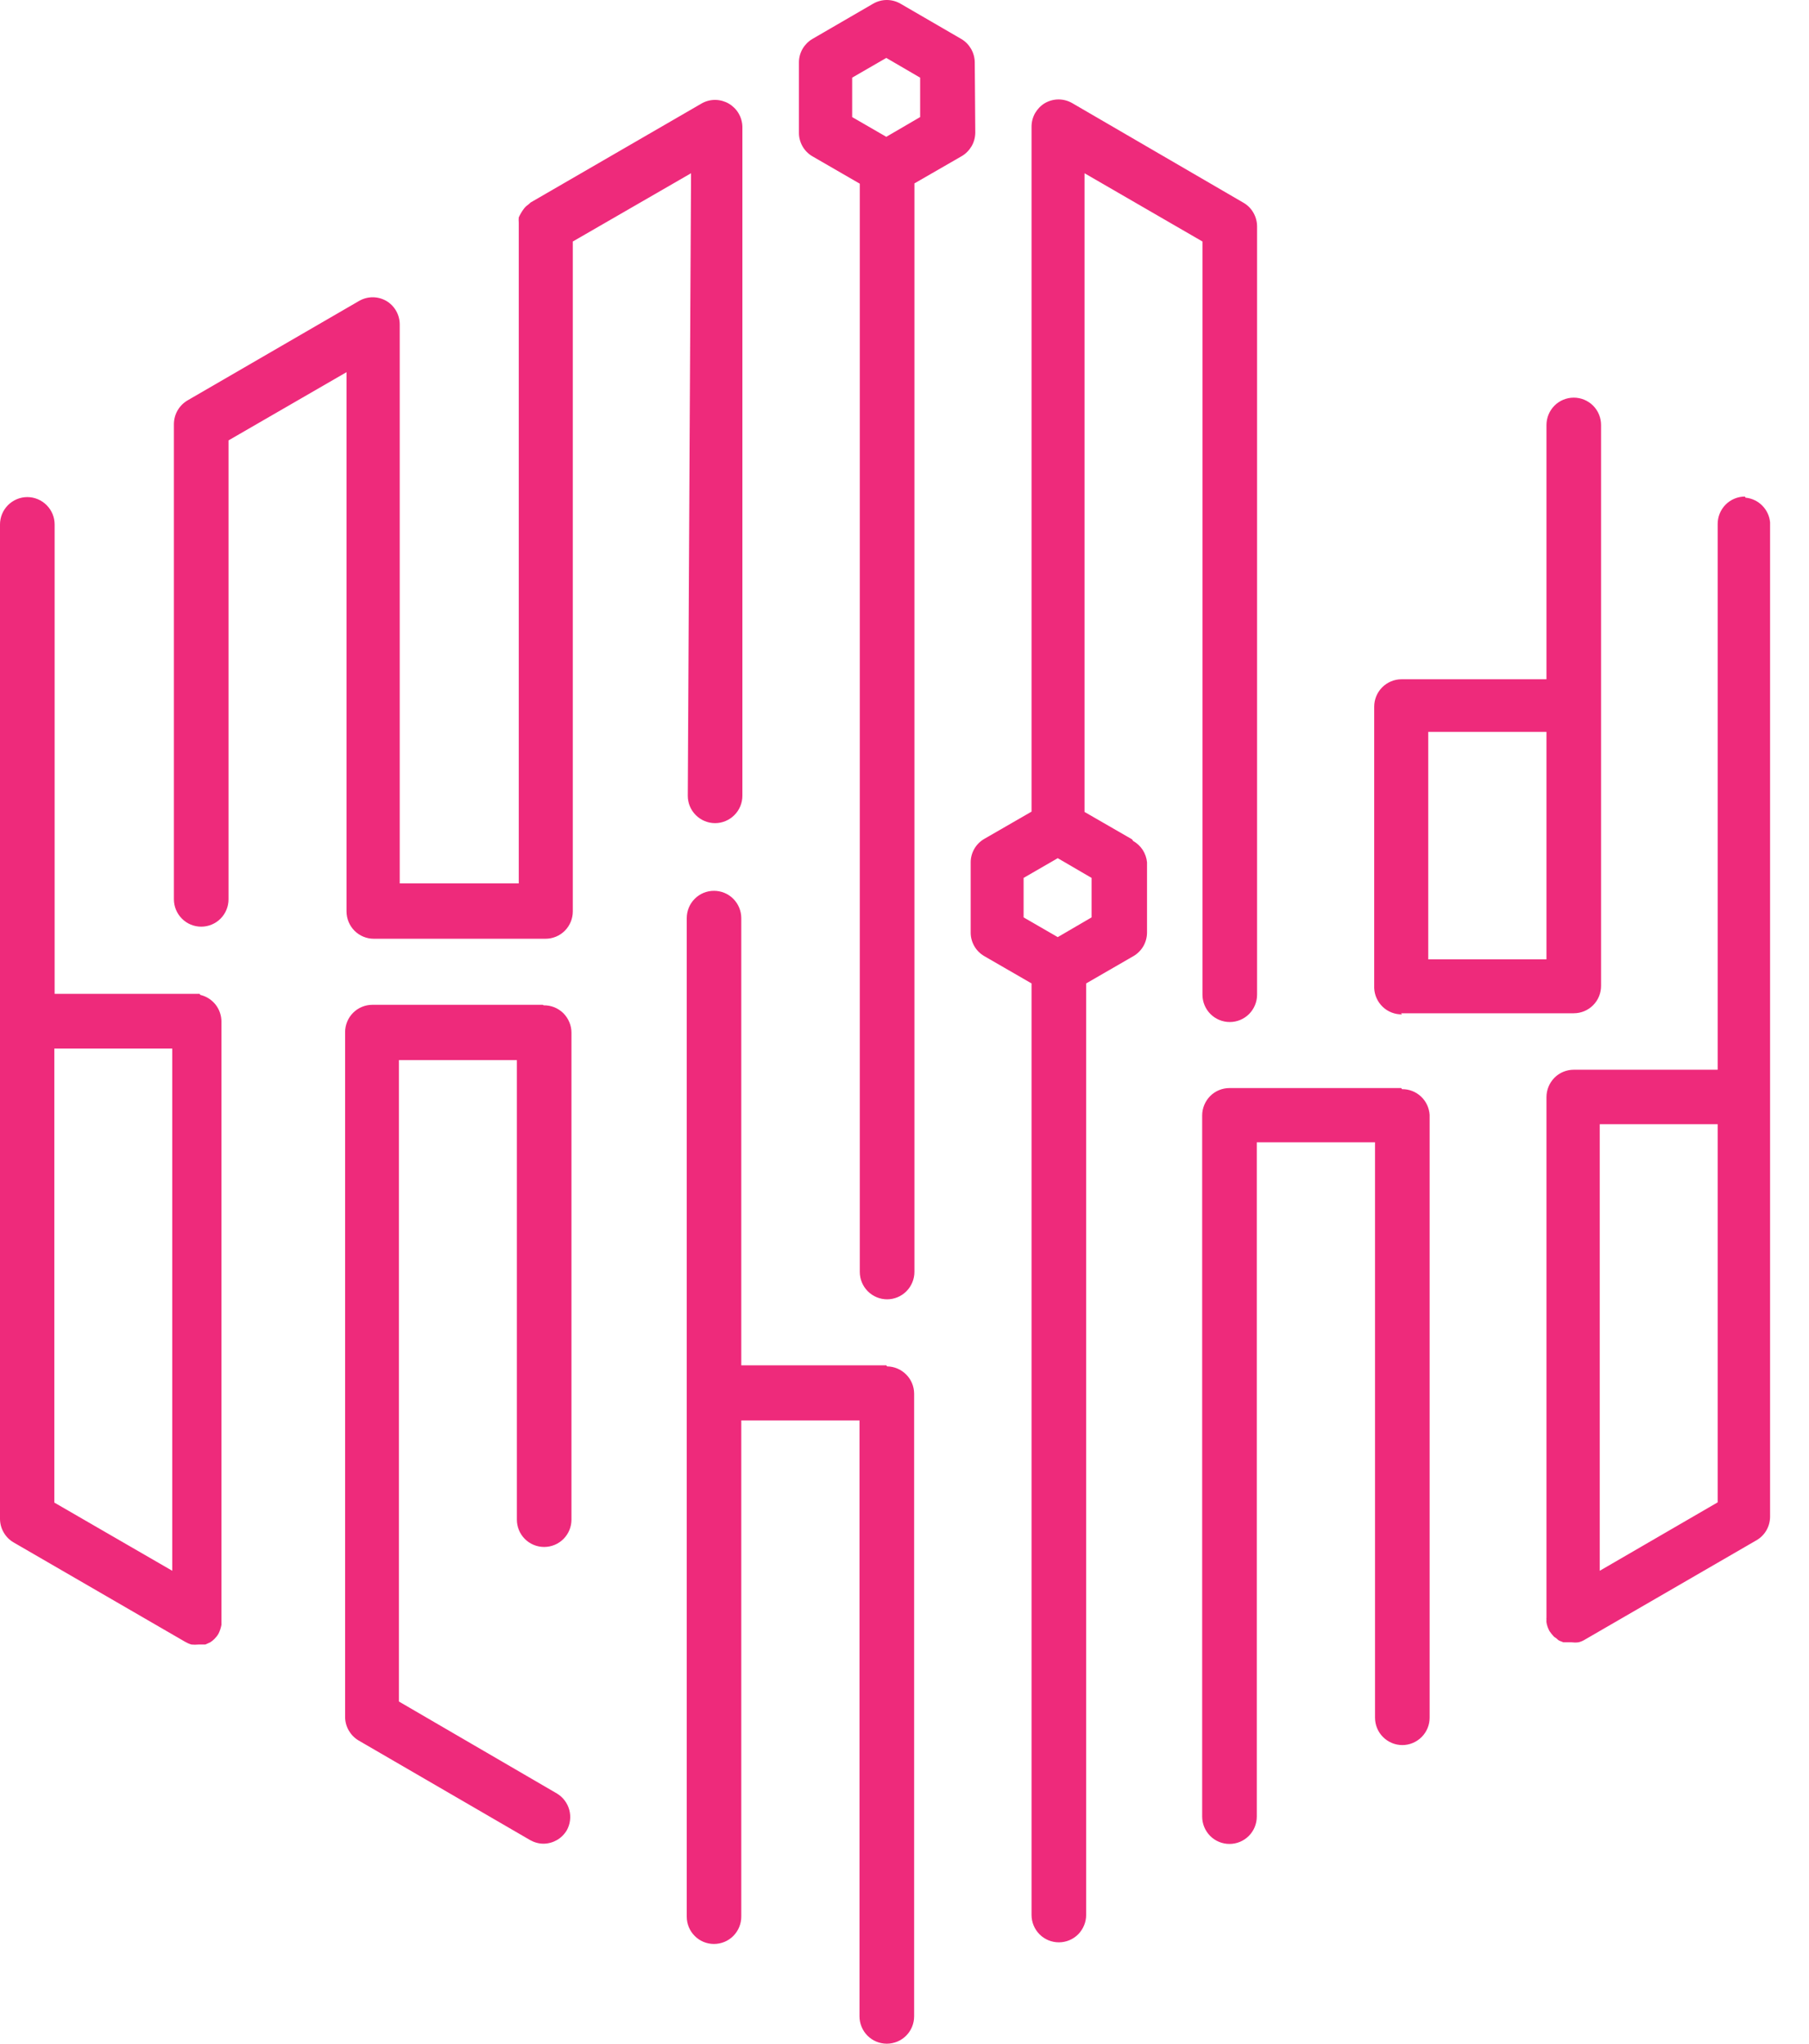 <svg width="31" height="35" viewBox="0 0 31 35" fill="none" xmlns="http://www.w3.org/2000/svg">
<path d="M16.704 1.067C16.703 0.986 16.681 0.907 16.641 0.837C16.601 0.768 16.544 0.709 16.474 0.668L15.431 0.063C15.36 0.022 15.279 0 15.197 0C15.115 0 15.034 0.022 14.963 0.063L13.92 0.668C13.851 0.709 13.793 0.768 13.753 0.837C13.713 0.907 13.691 0.986 13.691 1.067V2.278C13.691 2.358 13.713 2.437 13.753 2.507C13.793 2.577 13.851 2.635 13.92 2.676L14.734 3.146V21.782C14.734 21.907 14.783 22.026 14.871 22.114C14.959 22.202 15.078 22.252 15.202 22.252C15.326 22.252 15.445 22.202 15.533 22.114C15.62 22.026 15.67 21.907 15.67 21.782V3.141L16.484 2.672C16.553 2.631 16.61 2.572 16.651 2.502C16.691 2.433 16.712 2.353 16.713 2.273L16.704 1.067ZM15.768 2.005L15.188 2.343L14.603 2.005V1.33L15.188 0.992L15.768 1.33V2.005ZM3.42 17.02H0.936V8.982C0.936 8.858 0.887 8.739 0.799 8.651C0.711 8.563 0.592 8.513 0.468 8.513C0.344 8.513 0.225 8.563 0.137 8.651C0.049 8.739 0 8.858 0 8.982V26.015C0.001 26.095 0.022 26.174 0.063 26.244C0.103 26.314 0.16 26.372 0.229 26.413L3.172 28.117C3.206 28.137 3.242 28.153 3.28 28.164C3.32 28.168 3.361 28.168 3.402 28.164H3.439H3.519L3.603 28.126C3.628 28.11 3.652 28.091 3.673 28.07C3.7 28.043 3.724 28.013 3.743 27.981C3.768 27.932 3.785 27.88 3.795 27.826C3.795 27.826 3.795 27.826 3.795 27.788C3.795 27.751 3.795 27.765 3.795 27.751V17.499C3.795 17.392 3.76 17.289 3.695 17.206C3.629 17.122 3.537 17.063 3.434 17.039L3.42 17.02ZM2.952 26.901L0.931 25.733V17.958H2.952V26.901ZM24.008 17.353H26.969C27.093 17.353 27.212 17.304 27.3 17.216C27.388 17.128 27.437 17.008 27.437 16.884V7.279C27.437 7.155 27.388 7.035 27.3 6.947C27.212 6.859 27.093 6.81 26.969 6.81C26.845 6.81 26.726 6.859 26.638 6.947C26.551 7.035 26.501 7.155 26.501 7.279V11.633H24.017C23.893 11.633 23.774 11.683 23.686 11.771C23.598 11.859 23.549 11.978 23.549 12.103V16.922C23.554 17.044 23.607 17.16 23.696 17.244C23.785 17.329 23.904 17.374 24.026 17.372L24.008 17.353ZM24.475 12.534H26.501V16.429H24.475V12.534ZM29.903 8.504C29.779 8.504 29.66 8.553 29.572 8.641C29.484 8.729 29.435 8.849 29.435 8.973V18.32H26.969C26.845 18.32 26.726 18.369 26.638 18.457C26.551 18.545 26.501 18.665 26.501 18.789V27.704C26.499 27.716 26.499 27.729 26.501 27.741C26.499 27.755 26.499 27.77 26.501 27.784C26.509 27.836 26.527 27.887 26.553 27.934C26.575 27.967 26.6 27.998 26.628 28.028L26.679 28.065C26.691 28.079 26.705 28.09 26.721 28.098L26.791 28.126H26.834H26.932C26.971 28.131 27.01 28.131 27.049 28.126C27.088 28.117 27.126 28.101 27.161 28.079L30.104 26.376C30.173 26.335 30.231 26.277 30.271 26.207C30.311 26.137 30.332 26.058 30.333 25.977V8.945C30.323 8.836 30.275 8.735 30.198 8.658C30.122 8.581 30.02 8.533 29.912 8.523L29.903 8.504ZM29.435 25.729L27.414 26.901V19.253H29.435V25.729ZM24.012 18.634H21.069C20.945 18.634 20.826 18.683 20.738 18.771C20.651 18.86 20.601 18.979 20.601 19.103V31.11C20.601 31.235 20.651 31.354 20.738 31.442C20.826 31.53 20.945 31.579 21.069 31.579C21.193 31.579 21.312 31.53 21.4 31.442C21.488 31.354 21.537 31.235 21.537 31.11V19.563H23.563V29.416C23.563 29.541 23.612 29.66 23.7 29.748C23.788 29.836 23.907 29.886 24.031 29.886C24.155 29.886 24.274 29.836 24.362 29.748C24.45 29.66 24.499 29.541 24.499 29.416V19.094C24.491 18.974 24.439 18.861 24.351 18.779C24.262 18.696 24.146 18.651 24.026 18.653L24.012 18.634ZM11.786 13.628C11.786 13.752 11.835 13.871 11.923 13.959C12.011 14.047 12.13 14.097 12.254 14.097C12.378 14.097 12.497 14.047 12.585 13.959C12.673 13.871 12.722 13.752 12.722 13.628V2.17C12.72 2.09 12.698 2.011 12.657 1.942C12.617 1.873 12.559 1.816 12.49 1.775C12.421 1.735 12.343 1.713 12.264 1.711C12.184 1.709 12.105 1.728 12.034 1.766L9.091 3.469C9.091 3.469 9.063 3.497 9.049 3.507C9.022 3.525 8.999 3.547 8.979 3.573C8.944 3.619 8.914 3.67 8.89 3.723C8.887 3.752 8.887 3.782 8.89 3.812C8.89 3.812 8.89 3.849 8.89 3.868V15.129H6.85V5.557C6.85 5.476 6.829 5.396 6.789 5.325C6.748 5.254 6.691 5.195 6.621 5.154C6.55 5.113 6.469 5.091 6.387 5.091C6.305 5.091 6.224 5.113 6.153 5.154L3.214 6.857C3.144 6.898 3.085 6.957 3.044 7.027C3.003 7.098 2.981 7.179 2.98 7.26V15.401C2.98 15.526 3.03 15.645 3.118 15.733C3.205 15.821 3.324 15.87 3.448 15.87C3.572 15.87 3.691 15.821 3.779 15.733C3.867 15.645 3.916 15.526 3.916 15.401V7.542L5.938 6.374V15.608C5.938 15.732 5.987 15.851 6.075 15.94C6.162 16.027 6.281 16.077 6.405 16.077H9.348C9.473 16.077 9.592 16.027 9.679 15.94C9.767 15.851 9.816 15.732 9.816 15.608V4.136L11.842 2.967L11.786 13.628ZM9.302 17.208H6.382C6.258 17.208 6.139 17.257 6.051 17.345C5.963 17.433 5.914 17.552 5.914 17.677V29.407C5.915 29.488 5.936 29.567 5.977 29.637C6.017 29.706 6.074 29.765 6.143 29.806L9.086 31.514C9.156 31.553 9.235 31.575 9.316 31.575C9.396 31.574 9.475 31.552 9.545 31.512C9.614 31.472 9.672 31.414 9.713 31.345C9.772 31.239 9.787 31.114 9.756 30.997C9.724 30.879 9.649 30.779 9.545 30.716L6.836 29.14V18.155H8.857V26.024C8.857 26.148 8.906 26.268 8.994 26.356C9.082 26.444 9.201 26.493 9.325 26.493C9.449 26.493 9.568 26.444 9.656 26.356C9.744 26.268 9.793 26.148 9.793 26.024V17.686C9.793 17.624 9.781 17.562 9.756 17.505C9.732 17.447 9.697 17.395 9.653 17.351C9.608 17.307 9.555 17.273 9.498 17.25C9.44 17.227 9.378 17.216 9.316 17.217L9.302 17.208ZM15.188 23.382H12.703V15.725C12.703 15.601 12.654 15.481 12.566 15.393C12.479 15.305 12.359 15.256 12.235 15.256C12.111 15.256 11.992 15.305 11.905 15.393C11.817 15.481 11.768 15.601 11.768 15.725V32.823C11.768 32.947 11.817 33.067 11.905 33.155C11.992 33.243 12.111 33.292 12.235 33.292C12.359 33.292 12.479 33.243 12.566 33.155C12.654 33.067 12.703 32.947 12.703 32.823V24.326H14.729V34.531C14.729 34.655 14.778 34.775 14.866 34.863C14.954 34.951 15.073 35 15.197 35C15.321 35 15.44 34.951 15.528 34.863C15.616 34.775 15.665 34.655 15.665 34.531V23.866C15.664 23.743 15.615 23.625 15.528 23.539C15.441 23.452 15.324 23.402 15.202 23.401L15.188 23.382ZM19.399 14.374L18.585 13.905V2.967L20.606 4.136V17.034C20.606 17.159 20.655 17.278 20.743 17.366C20.831 17.454 20.95 17.503 21.074 17.503C21.198 17.503 21.317 17.454 21.405 17.366C21.492 17.278 21.542 17.159 21.542 17.034V3.873C21.541 3.792 21.519 3.713 21.479 3.643C21.439 3.573 21.382 3.515 21.312 3.474L18.374 1.766C18.303 1.725 18.222 1.703 18.14 1.703C18.058 1.703 17.977 1.725 17.906 1.766C17.836 1.808 17.779 1.867 17.738 1.937C17.698 2.008 17.677 2.088 17.677 2.17V13.9L16.863 14.369C16.794 14.41 16.736 14.468 16.696 14.538C16.656 14.608 16.634 14.687 16.634 14.768V15.974C16.634 16.054 16.656 16.133 16.696 16.203C16.736 16.273 16.794 16.331 16.863 16.372L17.677 16.842V32.795C17.677 32.919 17.726 33.038 17.814 33.127C17.902 33.215 18.021 33.264 18.145 33.264C18.269 33.264 18.388 33.215 18.476 33.127C18.563 33.038 18.613 32.919 18.613 32.795V16.842L19.427 16.372C19.496 16.331 19.553 16.273 19.594 16.203C19.634 16.133 19.655 16.054 19.656 15.974V14.768C19.649 14.692 19.623 14.619 19.582 14.555C19.54 14.492 19.484 14.439 19.418 14.402L19.399 14.374ZM18.706 15.711L18.126 16.049L17.541 15.711V15.035L18.126 14.697L18.706 15.035V15.711Z" fill="#EE2A7B"/>
</svg>
